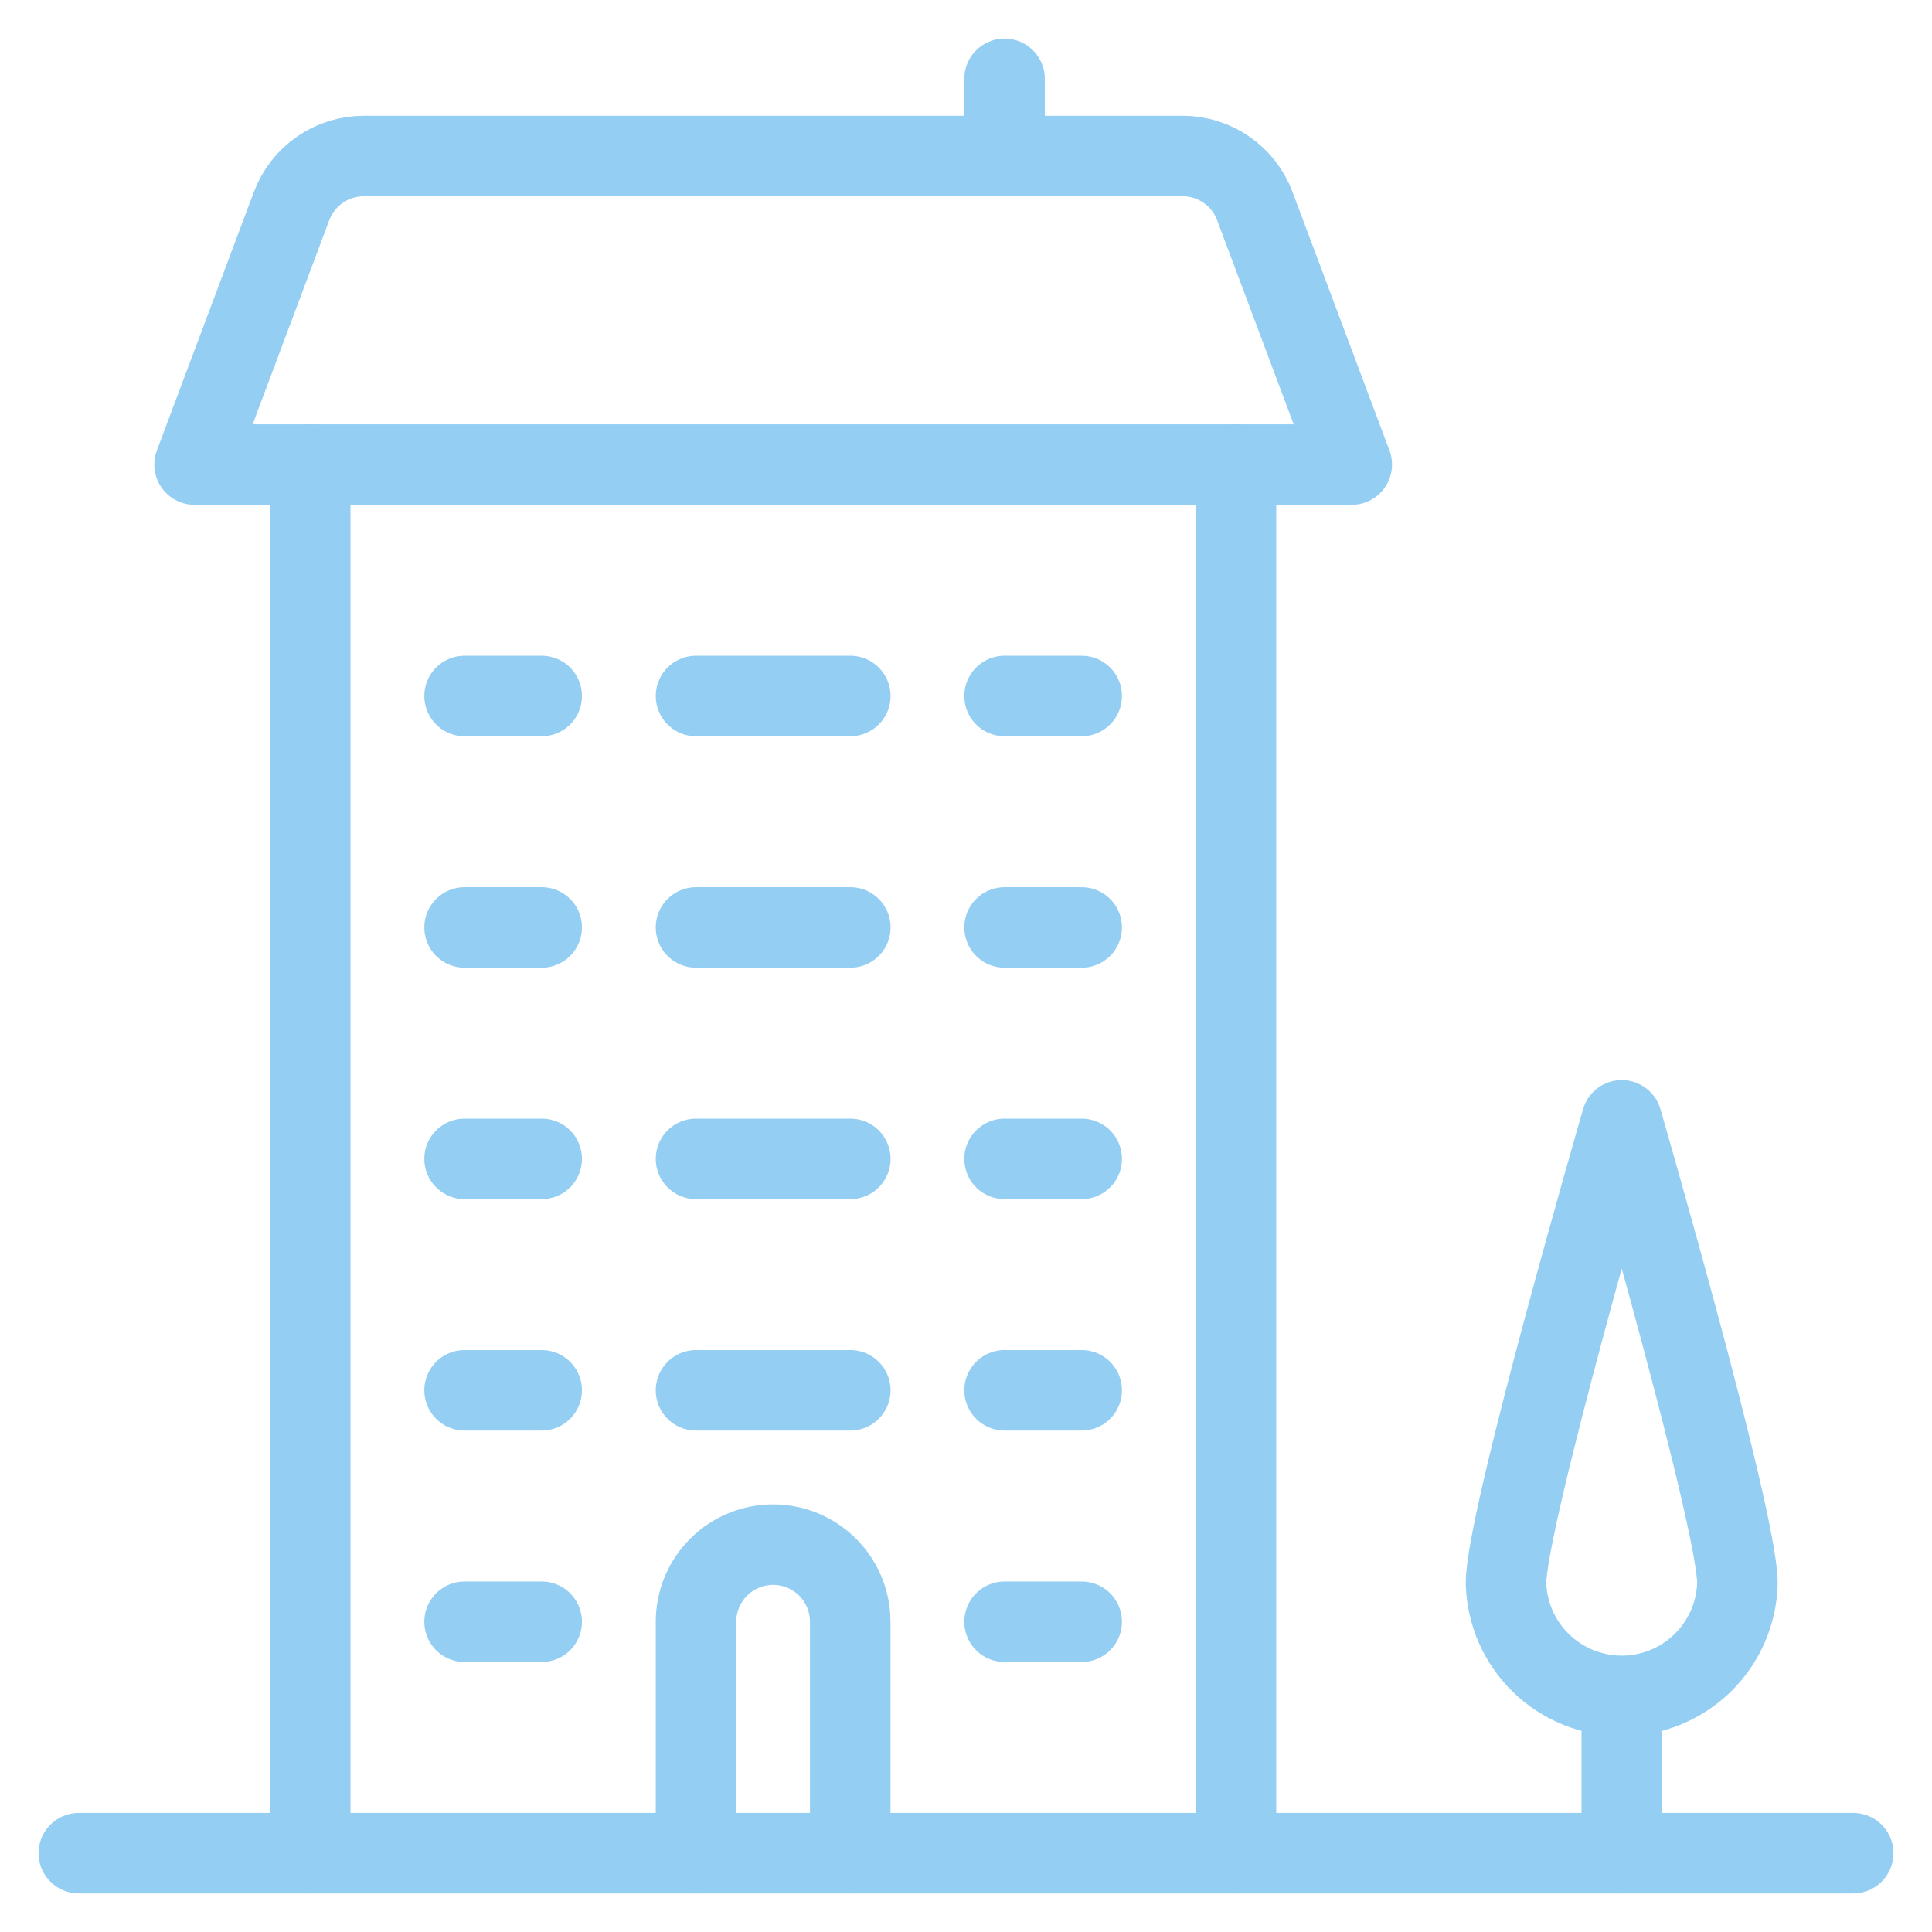 <svg width="96" height="96" viewBox="0 0 96 96" fill="none" xmlns="http://www.w3.org/2000/svg">
<path d="M86.332 78.668C86.293 80.167 85.669 81.591 84.595 82.637C83.521 83.683 82.081 84.268 80.582 84.268C79.083 84.268 77.643 83.683 76.569 82.637C75.495 81.591 74.872 80.167 74.832 78.668C74.832 75.496 80.584 55.668 80.584 55.668C80.584 55.668 86.332 75.496 86.332 78.668Z" stroke="#94CEF3" stroke-width="4" stroke-linecap="round" stroke-linejoin="round"/>
<path d="M80.584 84.416V92.084" stroke="#94CEF3" stroke-width="4" stroke-linecap="round" stroke-linejoin="round"/>
<path d="M61.416 23.084V92.084" stroke="#94CEF3" stroke-width="4" stroke-linecap="round" stroke-linejoin="round"/>
<path d="M15.416 92.084V23.084" stroke="#94CEF3" stroke-width="4" stroke-linecap="round" stroke-linejoin="round"/>
<path d="M67.168 23.084H9.668L14.488 10.24C14.762 9.509 15.252 8.88 15.893 8.435C16.534 7.99 17.296 7.752 18.076 7.752H58.764C59.544 7.752 60.306 7.99 60.947 8.435C61.588 8.88 62.078 9.509 62.352 10.24L67.168 23.084Z" stroke="#94CEF3" stroke-width="4" stroke-linecap="round" stroke-linejoin="round"/>
<path d="M49.916 3.916V7.748" stroke="#94CEF3" stroke-width="4" stroke-linecap="round" stroke-linejoin="round"/>
<path d="M34.584 92.084V80.584C34.584 79.568 34.988 78.593 35.706 77.874C36.425 77.156 37.4 76.752 38.416 76.752C39.432 76.752 40.407 77.156 41.126 77.874C41.844 78.593 42.248 79.568 42.248 80.584V92.084" stroke="#94CEF3" stroke-width="4" stroke-linecap="round" stroke-linejoin="round"/>
<path d="M23.084 34.584H26.916" stroke="#94CEF3" stroke-width="4" stroke-linecap="round" stroke-linejoin="round"/>
<path d="M23.084 46.084H26.916" stroke="#94CEF3" stroke-width="4" stroke-linecap="round" stroke-linejoin="round"/>
<path d="M23.084 57.584H26.916" stroke="#94CEF3" stroke-width="4" stroke-linecap="round" stroke-linejoin="round"/>
<path d="M23.084 69.084H26.916" stroke="#94CEF3" stroke-width="4" stroke-linecap="round" stroke-linejoin="round"/>
<path d="M23.084 80.584H26.916" stroke="#94CEF3" stroke-width="4" stroke-linecap="round" stroke-linejoin="round"/>
<path d="M49.916 80.584H53.748" stroke="#94CEF3" stroke-width="4" stroke-linecap="round" stroke-linejoin="round"/>
<path d="M34.584 34.584H42.252" stroke="#94CEF3" stroke-width="4" stroke-linecap="round" stroke-linejoin="round"/>
<path d="M34.584 46.084H42.252" stroke="#94CEF3" stroke-width="4" stroke-linecap="round" stroke-linejoin="round"/>
<path d="M34.584 57.584H42.252" stroke="#94CEF3" stroke-width="4" stroke-linecap="round" stroke-linejoin="round"/>
<path d="M34.584 69.084H42.252" stroke="#94CEF3" stroke-width="4" stroke-linecap="round" stroke-linejoin="round"/>
<path d="M49.916 34.584H53.748" stroke="#94CEF3" stroke-width="4" stroke-linecap="round" stroke-linejoin="round"/>
<path d="M49.916 46.084H53.748" stroke="#94CEF3" stroke-width="4" stroke-linecap="round" stroke-linejoin="round"/>
<path d="M49.916 57.584H53.748" stroke="#94CEF3" stroke-width="4" stroke-linecap="round" stroke-linejoin="round"/>
<path d="M49.916 69.084H53.748" stroke="#94CEF3" stroke-width="4" stroke-linecap="round" stroke-linejoin="round"/>
<path d="M3.916 92.084H92.084" stroke="#94CEF3" stroke-width="4" stroke-linecap="round" stroke-linejoin="round"/>
</svg>
